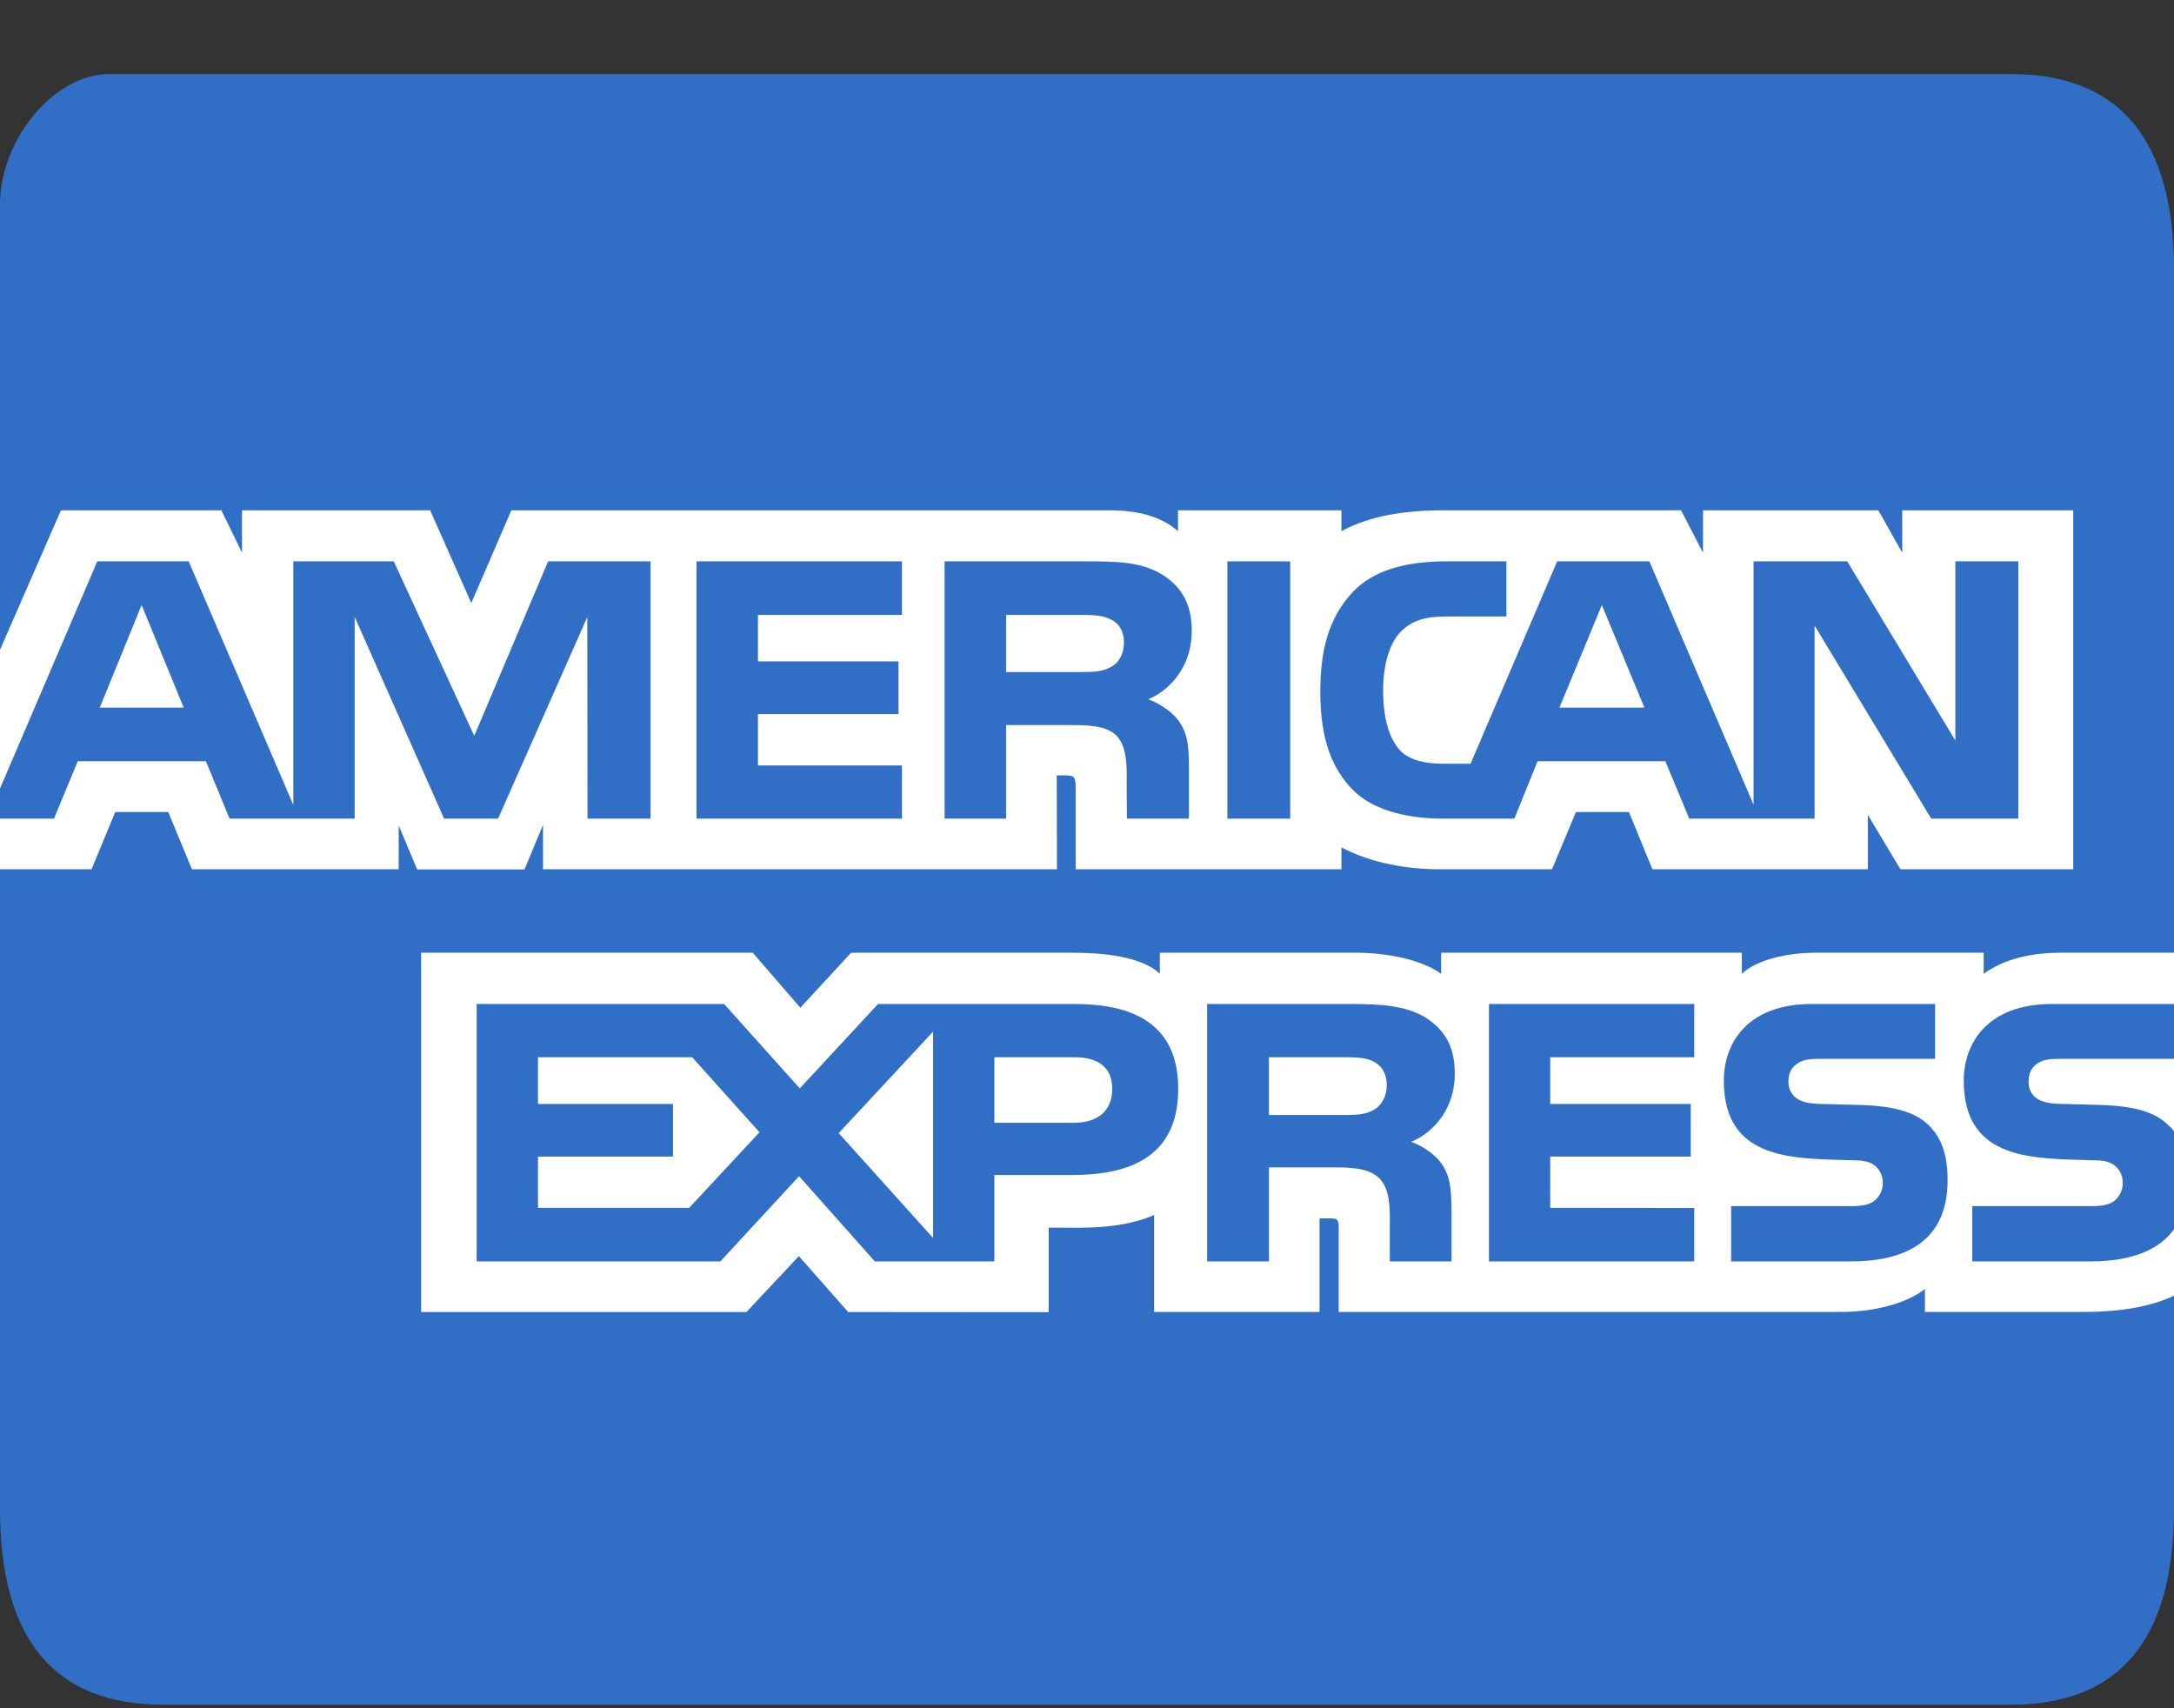 <svg width="28" height="22" viewBox="0 0 28 22" fill="none" xmlns="http://www.w3.org/2000/svg">
<rect x="0" y="0" width="28" height="22" fill="#333333" stroke="none"/>
<path fill-rule="evenodd" clip-rule="evenodd" d="M25.9 0.954C24.5 0.954 9.678 0.954 1.4 0.954C0.7 0.954 0 1.794 0 2.634L0 19.434C0 21.114 0.7 21.954 2.1 21.954C9.909 21.954 24.5 21.954 25.9 21.954C27.3 21.954 28 21.114 28 19.434L28 3.474C28 1.794 27.3 0.954 25.9 0.954Z" fill="#306FC5"/>
<path fill-rule="evenodd" clip-rule="evenodd" d="M2.366 9.113L1.824 7.792L1.285 9.113H2.366ZM14.313 8.587C14.204 8.653 14.075 8.655 13.921 8.655H12.958V7.919H13.934C14.072 7.919 14.216 7.925 14.309 7.979C14.412 8.027 14.476 8.13 14.476 8.272C14.476 8.417 14.415 8.533 14.313 8.587C14.313 8.587 14.415 8.533 14.313 8.587ZM21.179 9.113L20.631 7.792L20.085 9.113H21.179ZM8.38 10.543H7.567L7.564 7.947L6.415 10.543H5.72L4.568 7.945L4.568 10.543H2.957L2.652 9.804H1.002L0.695 10.543H-0.166L1.253 7.229H2.43L3.778 10.367L3.778 7.229H5.071L6.108 9.477L7.06 7.229L8.379 7.229V10.543H8.38ZM11.617 10.543H8.97V7.229H11.617V7.919H9.762V8.517H11.572V9.196H9.762V9.858H11.617V10.543ZM15.349 8.122C15.349 8.65 14.996 8.923 14.79 9.005C14.964 9.071 15.112 9.188 15.182 9.284C15.294 9.449 15.313 9.596 15.313 9.892V10.543L14.514 10.543L14.511 10.126C14.511 9.926 14.53 9.639 14.386 9.48C14.271 9.363 14.094 9.338 13.809 9.338H12.958V10.543H12.166V7.229L13.988 7.229C14.393 7.229 14.692 7.239 14.948 7.388C15.198 7.536 15.349 7.752 15.349 8.122C15.349 8.122 15.349 7.752 15.349 8.122ZM16.617 10.543H15.808V7.229H16.617V10.543ZM25.995 10.543H24.873L23.371 8.056V10.543H21.757L21.449 9.804H19.803L19.504 10.543H18.577C18.192 10.543 17.704 10.458 17.428 10.177C17.15 9.895 17.005 9.514 17.005 8.911C17.005 8.42 17.091 7.97 17.432 7.615C17.688 7.351 18.089 7.229 18.635 7.229L19.402 7.229V7.939H18.651C18.362 7.939 18.199 7.982 18.041 8.135C17.906 8.275 17.814 8.539 17.814 8.886C17.814 9.241 17.884 9.497 18.032 9.665C18.154 9.796 18.375 9.836 18.584 9.836H18.94L20.056 7.229H21.243L22.585 10.364V7.229H23.791L25.184 9.537V7.229H25.995V10.543ZM-0.175 11.195H1.179L1.484 10.458H2.167L2.472 11.195H5.135V10.632L5.373 11.197H6.756L6.994 10.623V11.195L13.613 11.195L13.61 9.986H13.738C13.828 9.989 13.854 9.997 13.854 10.146V11.195H17.277V10.913C17.554 11.061 17.983 11.195 18.548 11.195H19.989L20.297 10.458H20.98L21.282 11.195H24.057V10.495L24.477 11.195H26.702V6.572L24.5 6.572V7.118L24.192 6.572H21.934V7.118L21.651 6.572L18.6 6.572C18.089 6.572 17.64 6.643 17.277 6.841V6.572H15.172V6.841C14.941 6.637 14.627 6.572 14.277 6.572L6.586 6.572L6.07 7.766L5.54 6.572H3.117V7.118L2.851 6.572L0.785 6.572L-0.175 8.77L-0.175 11.195H-0.175ZM28.007 13.636H26.563C26.419 13.636 26.323 13.641 26.242 13.695C26.159 13.749 26.127 13.829 26.127 13.934C26.127 14.059 26.197 14.144 26.3 14.181C26.383 14.21 26.473 14.218 26.605 14.218L27.035 14.23C27.468 14.241 27.757 14.315 27.933 14.497C27.966 14.522 27.985 14.55 28.007 14.579V13.636ZM28.007 15.821C27.814 16.103 27.439 16.245 26.932 16.245H25.402V15.534H26.926C27.077 15.534 27.183 15.515 27.246 15.452C27.301 15.401 27.34 15.327 27.34 15.236C27.34 15.139 27.301 15.063 27.243 15.017C27.186 14.966 27.102 14.943 26.964 14.943C26.22 14.918 25.292 14.966 25.292 13.917C25.292 13.436 25.597 12.93 26.429 12.93H28.007V12.27H26.541C26.098 12.27 25.777 12.376 25.549 12.541V12.27H23.38C23.033 12.27 22.626 12.356 22.434 12.541V12.27H18.561V12.541C18.252 12.319 17.732 12.27 17.492 12.27H14.938V12.541C14.694 12.305 14.152 12.27 13.821 12.27L10.962 12.27L10.308 12.978L9.695 12.27L5.424 12.27L5.424 16.897H9.614L10.289 16.177L10.924 16.897L13.507 16.899V15.811H13.761C14.103 15.816 14.508 15.802 14.864 15.648V16.896L16.995 16.896V15.691H17.098C17.229 15.691 17.242 15.696 17.242 15.827V16.896H23.714C24.125 16.896 24.554 16.791 24.792 16.6V16.896H26.845C27.272 16.896 27.69 16.837 28.007 16.683V15.821ZM24.847 14.497C25.001 14.656 25.084 14.858 25.084 15.199C25.084 15.912 24.638 16.245 23.839 16.245H22.296V15.534H23.833C23.983 15.534 24.09 15.515 24.156 15.452C24.211 15.401 24.25 15.327 24.25 15.236C24.25 15.139 24.208 15.063 24.153 15.017C24.093 14.966 24.009 14.943 23.871 14.943C23.13 14.918 22.202 14.966 22.202 13.917C22.202 13.436 22.504 12.93 23.335 12.93H24.923V13.636H23.47C23.326 13.636 23.232 13.641 23.152 13.695C23.066 13.749 23.034 13.829 23.034 13.934C23.034 14.059 23.107 14.144 23.207 14.181C23.291 14.21 23.38 14.219 23.515 14.219L23.942 14.23C24.372 14.241 24.667 14.315 24.847 14.497C24.847 14.497 24.667 14.315 24.847 14.497ZM17.697 14.292C17.591 14.355 17.46 14.36 17.306 14.36H16.343V13.616H17.319C17.46 13.616 17.601 13.619 17.697 13.675C17.8 13.729 17.861 13.832 17.861 13.974C17.861 14.116 17.8 14.23 17.697 14.292C17.697 14.292 17.8 14.23 17.697 14.292ZM18.176 14.705C18.352 14.77 18.496 14.886 18.564 14.983C18.676 15.145 18.692 15.296 18.695 15.588V16.245H17.9V15.831C17.9 15.631 17.919 15.336 17.772 15.182C17.656 15.063 17.479 15.034 17.19 15.034L16.344 15.034V16.245H15.547V12.93H17.377C17.778 12.93 18.07 12.948 18.33 13.086C18.58 13.237 18.737 13.444 18.737 13.823C18.737 14.352 18.384 14.622 18.176 14.705C18.176 14.705 18.384 14.622 18.176 14.705ZM19.177 12.93H21.821V13.616H19.966V14.218H21.776V14.895H19.966V15.555L21.821 15.557V16.245H19.177V12.93ZM13.831 14.46L12.807 14.46V13.616L13.84 13.616C14.126 13.616 14.325 13.732 14.325 14.022C14.325 14.309 14.136 14.46 13.831 14.46ZM12.018 15.944L10.802 14.593L12.018 13.286V15.944ZM8.877 15.555H6.929V14.895H8.668V14.218L6.929 14.218V13.616L8.915 13.616L9.782 14.582L8.877 15.555ZM15.175 14.022C15.175 14.943 14.488 15.133 13.796 15.133H12.807V16.245H11.267L10.292 15.148L9.278 16.245H6.139L6.139 12.93L9.326 12.93L10.301 14.017L11.309 12.93L13.84 12.93C14.469 12.93 15.175 13.104 15.175 14.022C15.175 14.022 15.175 13.104 15.175 14.022Z" fill="white"/>
</svg>
